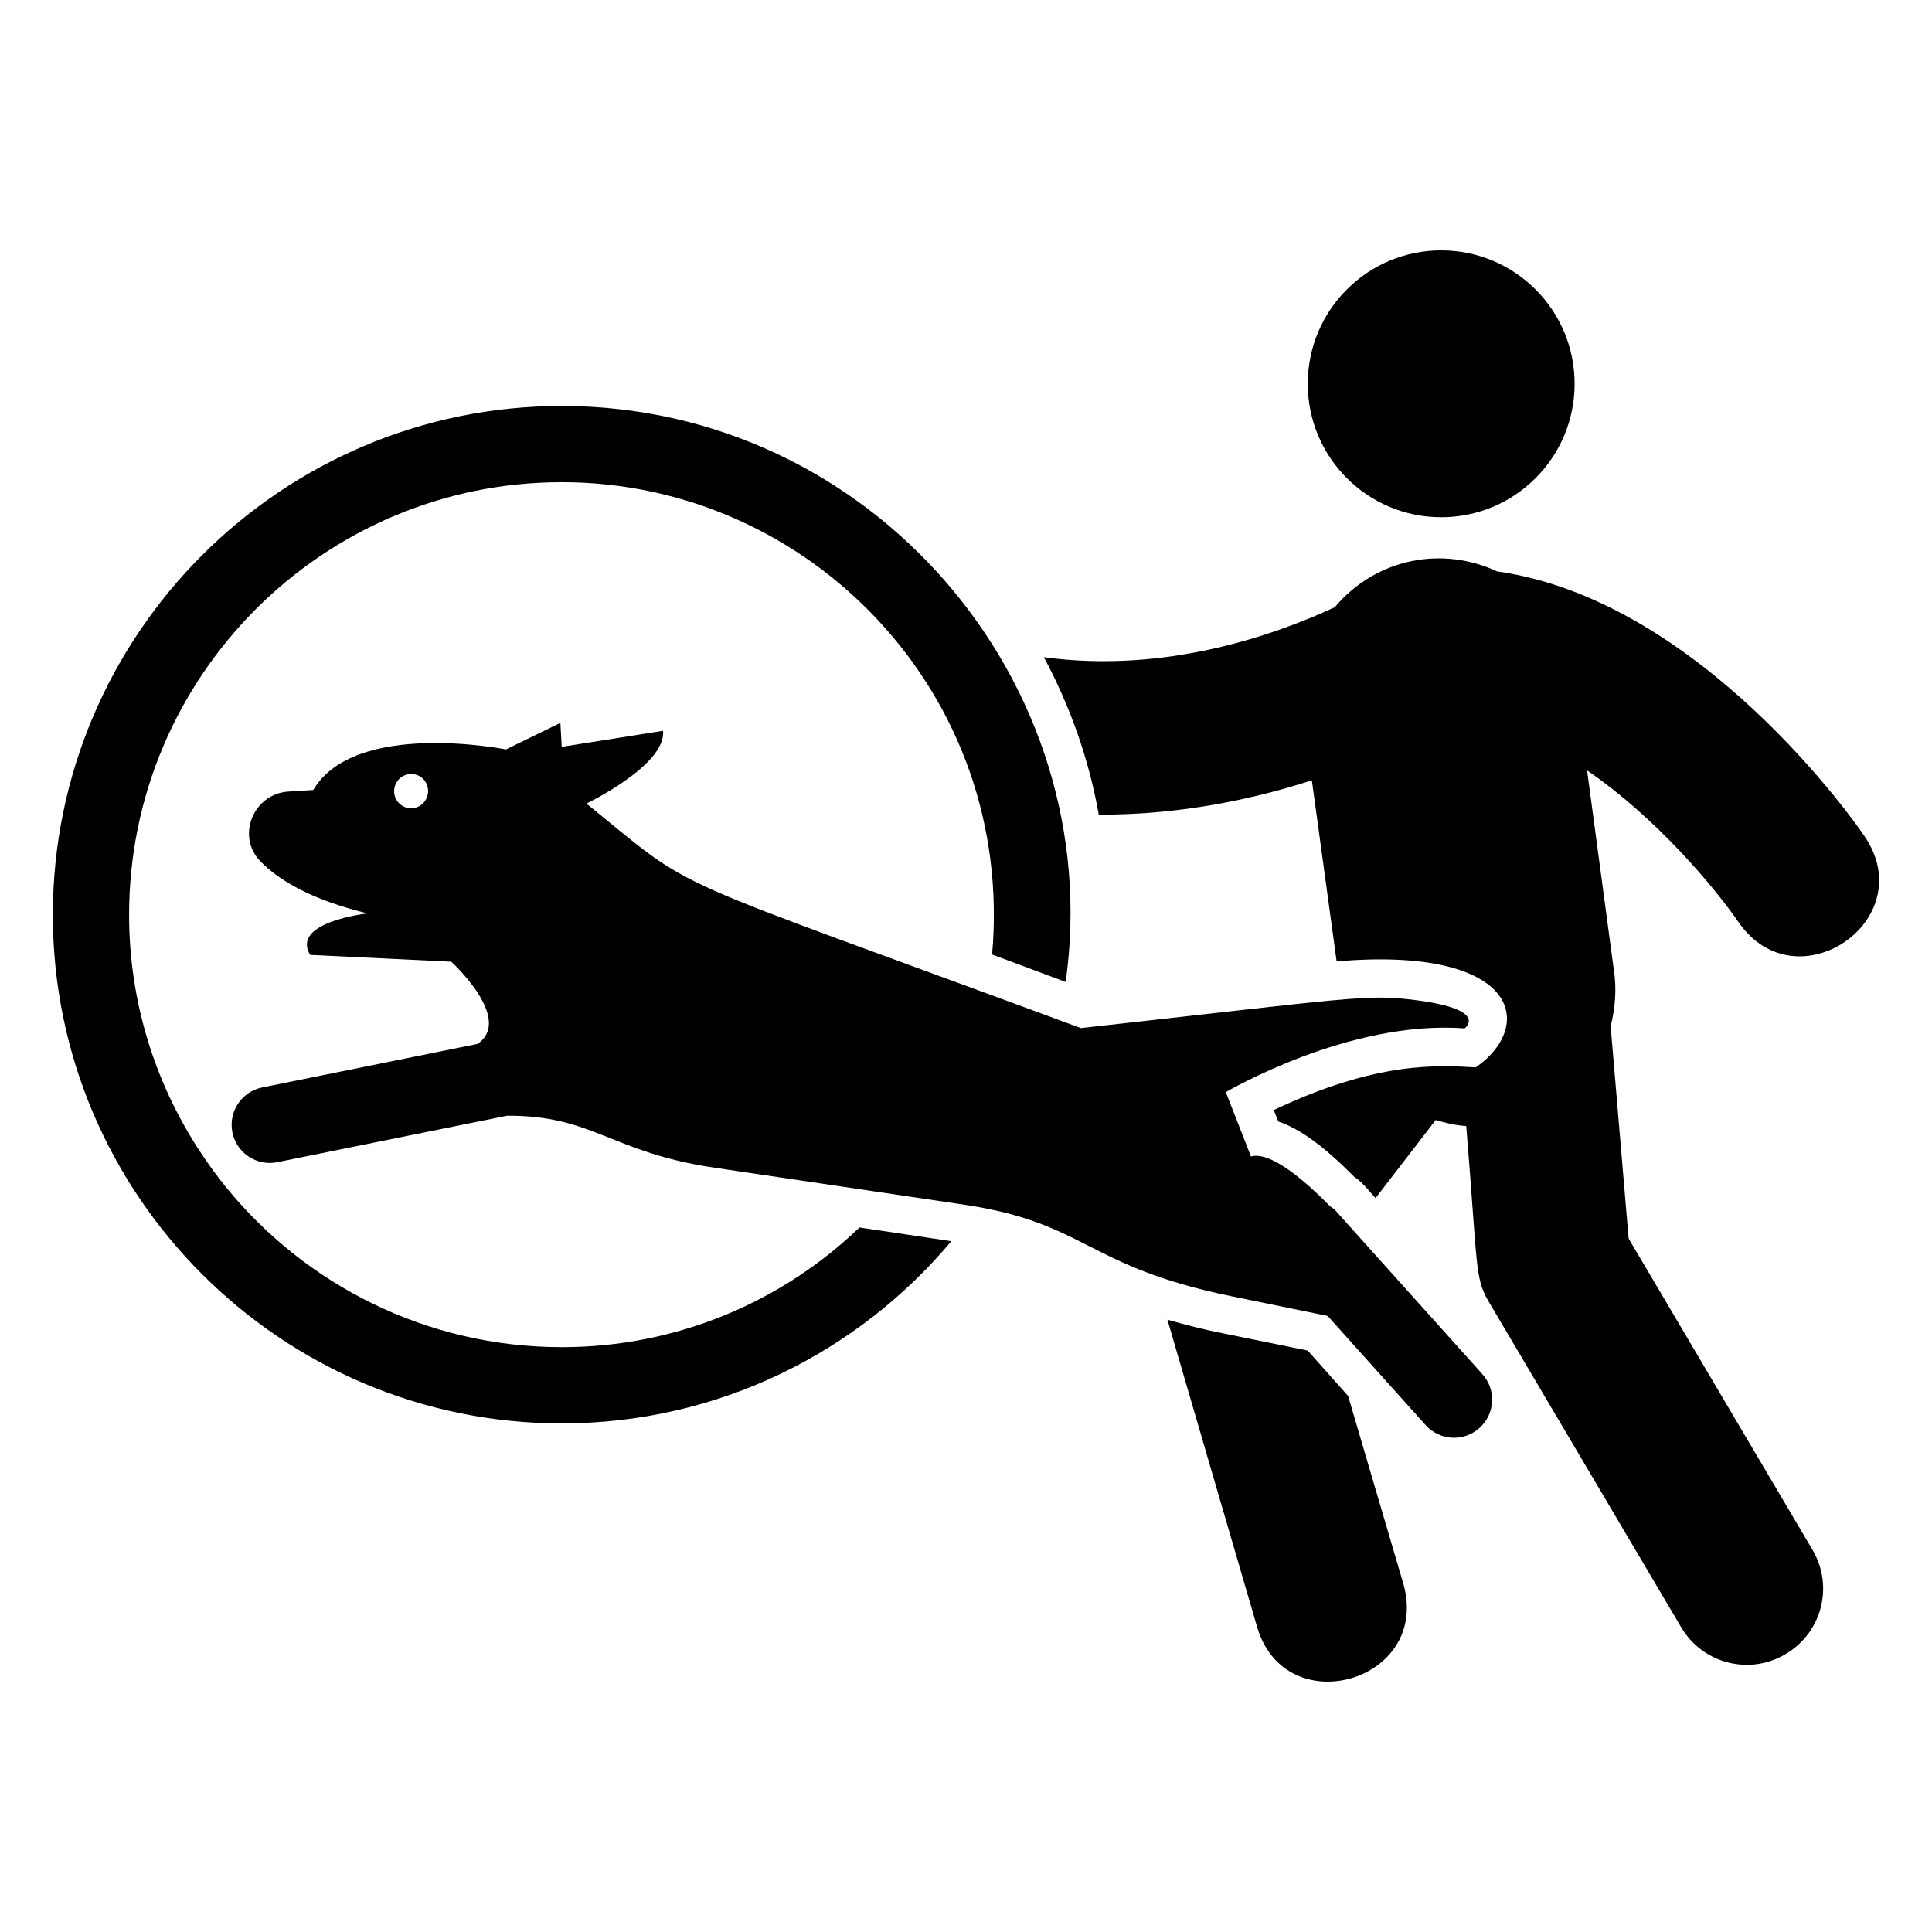 <?xml version="1.0" encoding="UTF-8"?>
<!-- Uploaded to: SVG Repo, www.svgrepo.com, Generator: SVG Repo Mixer Tools -->
<svg fill="#000000" width="800px" height="800px" version="1.1" viewBox="144 144 512 512" xmlns="http://www.w3.org/2000/svg">
 <g>
  <path d="m501.26 513.94-10.707-12.023-22.324-4.547c-5.254-1.012-10.203-2.324-14.852-3.637l23.742 81.324c7.379 25.688 46.137 14.633 38.793-11.316z"/>
  <path d="m638.14 365.64c-1.918-2.93-43.441-62.633-97.387-70.211-14.367-6.719-31.922-3.676-43.035 9.496-15.457 7.172-44.551 17.68-77.082 13.234 6.871 12.828 11.922 26.871 14.547 41.723 21.418 0.102 40.812-4.039 56.473-9.09l6.566 47.984c47.832-4.106 53.043 16.766 36.875 28.086-10.078-0.543-26.039-1.727-53.543 11.316l1.211 3.031c5.758 1.918 12.223 6.668 20.203 14.75 1.586 0.797 4.336 4.184 5.555 5.555l15.961-20.711c2.625 0.809 5.254 1.414 8.082 1.617 3.07 37.055 2.199 40.023 5.859 46.367l51.117 86.477c5.656 9.598 18.082 12.828 27.68 7.07 9.598-5.656 12.828-17.98 7.07-27.68l-48.691-82.434-4.746-56.066v-0.301c1.211-4.746 1.617-9.801 0.809-14.953l-7.07-52.734c18.488 12.629 33.945 31.215 40.207 40.309 15.316 21.984 48.441-0.668 33.34-22.836z"/>
  <path d="m561.29 245.71c0 19.527-15.832 35.359-35.359 35.359-19.527 0-35.359-15.832-35.359-35.359 0-19.527 15.832-35.359 35.359-35.359 19.527 0 35.359 15.832 35.359 35.359"/>
  <path d="m497.73 464.6c-0.363-0.402-0.844-0.602-1.25-0.934-6.828-6.949-15.809-14.637-20.961-13.188l-6.668-17.051s32.598-19.254 63.285-16.887c0 0 6.691-4.91-12.617-7.449-13.375-1.758-16.809-0.641-89.066 7.359-114.84-42.445-100.62-34.859-131.04-59.488 0 0 21.191-10.191 20.301-19.289l-26.859 4.25-0.348-6.348-14.43 7.031s-39.98-7.992-51.062 10.75l-6.598 0.418c-9.281 0.59-13.895 11.859-7.391 18.508 4.965 5.074 13.582 10.195 28.41 13.785 0 0-20.5 2.234-15.242 10.992l37.402 1.801s16.586 15.133 6.981 21.781l-57.086 11.543c-5.469 1.109-9.008 6.438-7.902 11.902 0.793 3.922 3.758 6.852 7.391 7.785 1.434 0.371 2.973 0.43 4.512 0.117l60.895-12.312c22.852-0.113 27.418 9.703 54.969 13.781l66.176 9.805c32.5 4.836 32.125 16.34 70.734 24.242l25.574 5.234 25.965 28.93c3.731 4.148 10.113 4.496 14.27 0.77 4.152-3.723 4.496-10.113 0.77-14.27zm-240.43-109.82c-0.629 2.445-3.09 3.898-5.438 3.293-2.445-0.629-3.898-3.09-3.269-5.535 0.629-2.445 3.09-3.898 5.535-3.269 2.352 0.605 3.801 3.066 3.172 5.512z"/>
  <path d="m292.87 501.01c-35.863 0-67.988-16.566-89-42.43-2.727-3.336-5.254-6.871-7.578-10.508-11.414-17.781-18.082-38.996-18.082-61.625 0-63.238 51.422-114.66 114.66-114.66 65.699 0 120.14 56.172 114.05 125.17l19.496 7.273c11.148-79.406-51.516-152.64-133.55-152.64-74.352 0-134.86 60.512-134.86 134.86 0 74.254 60.512 134.77 134.86 134.77 41.418 0 78.496-18.789 103.25-48.289l-24.348-3.637c-20.508 19.699-48.391 31.723-78.898 31.723z"/>
 </g>
</svg>